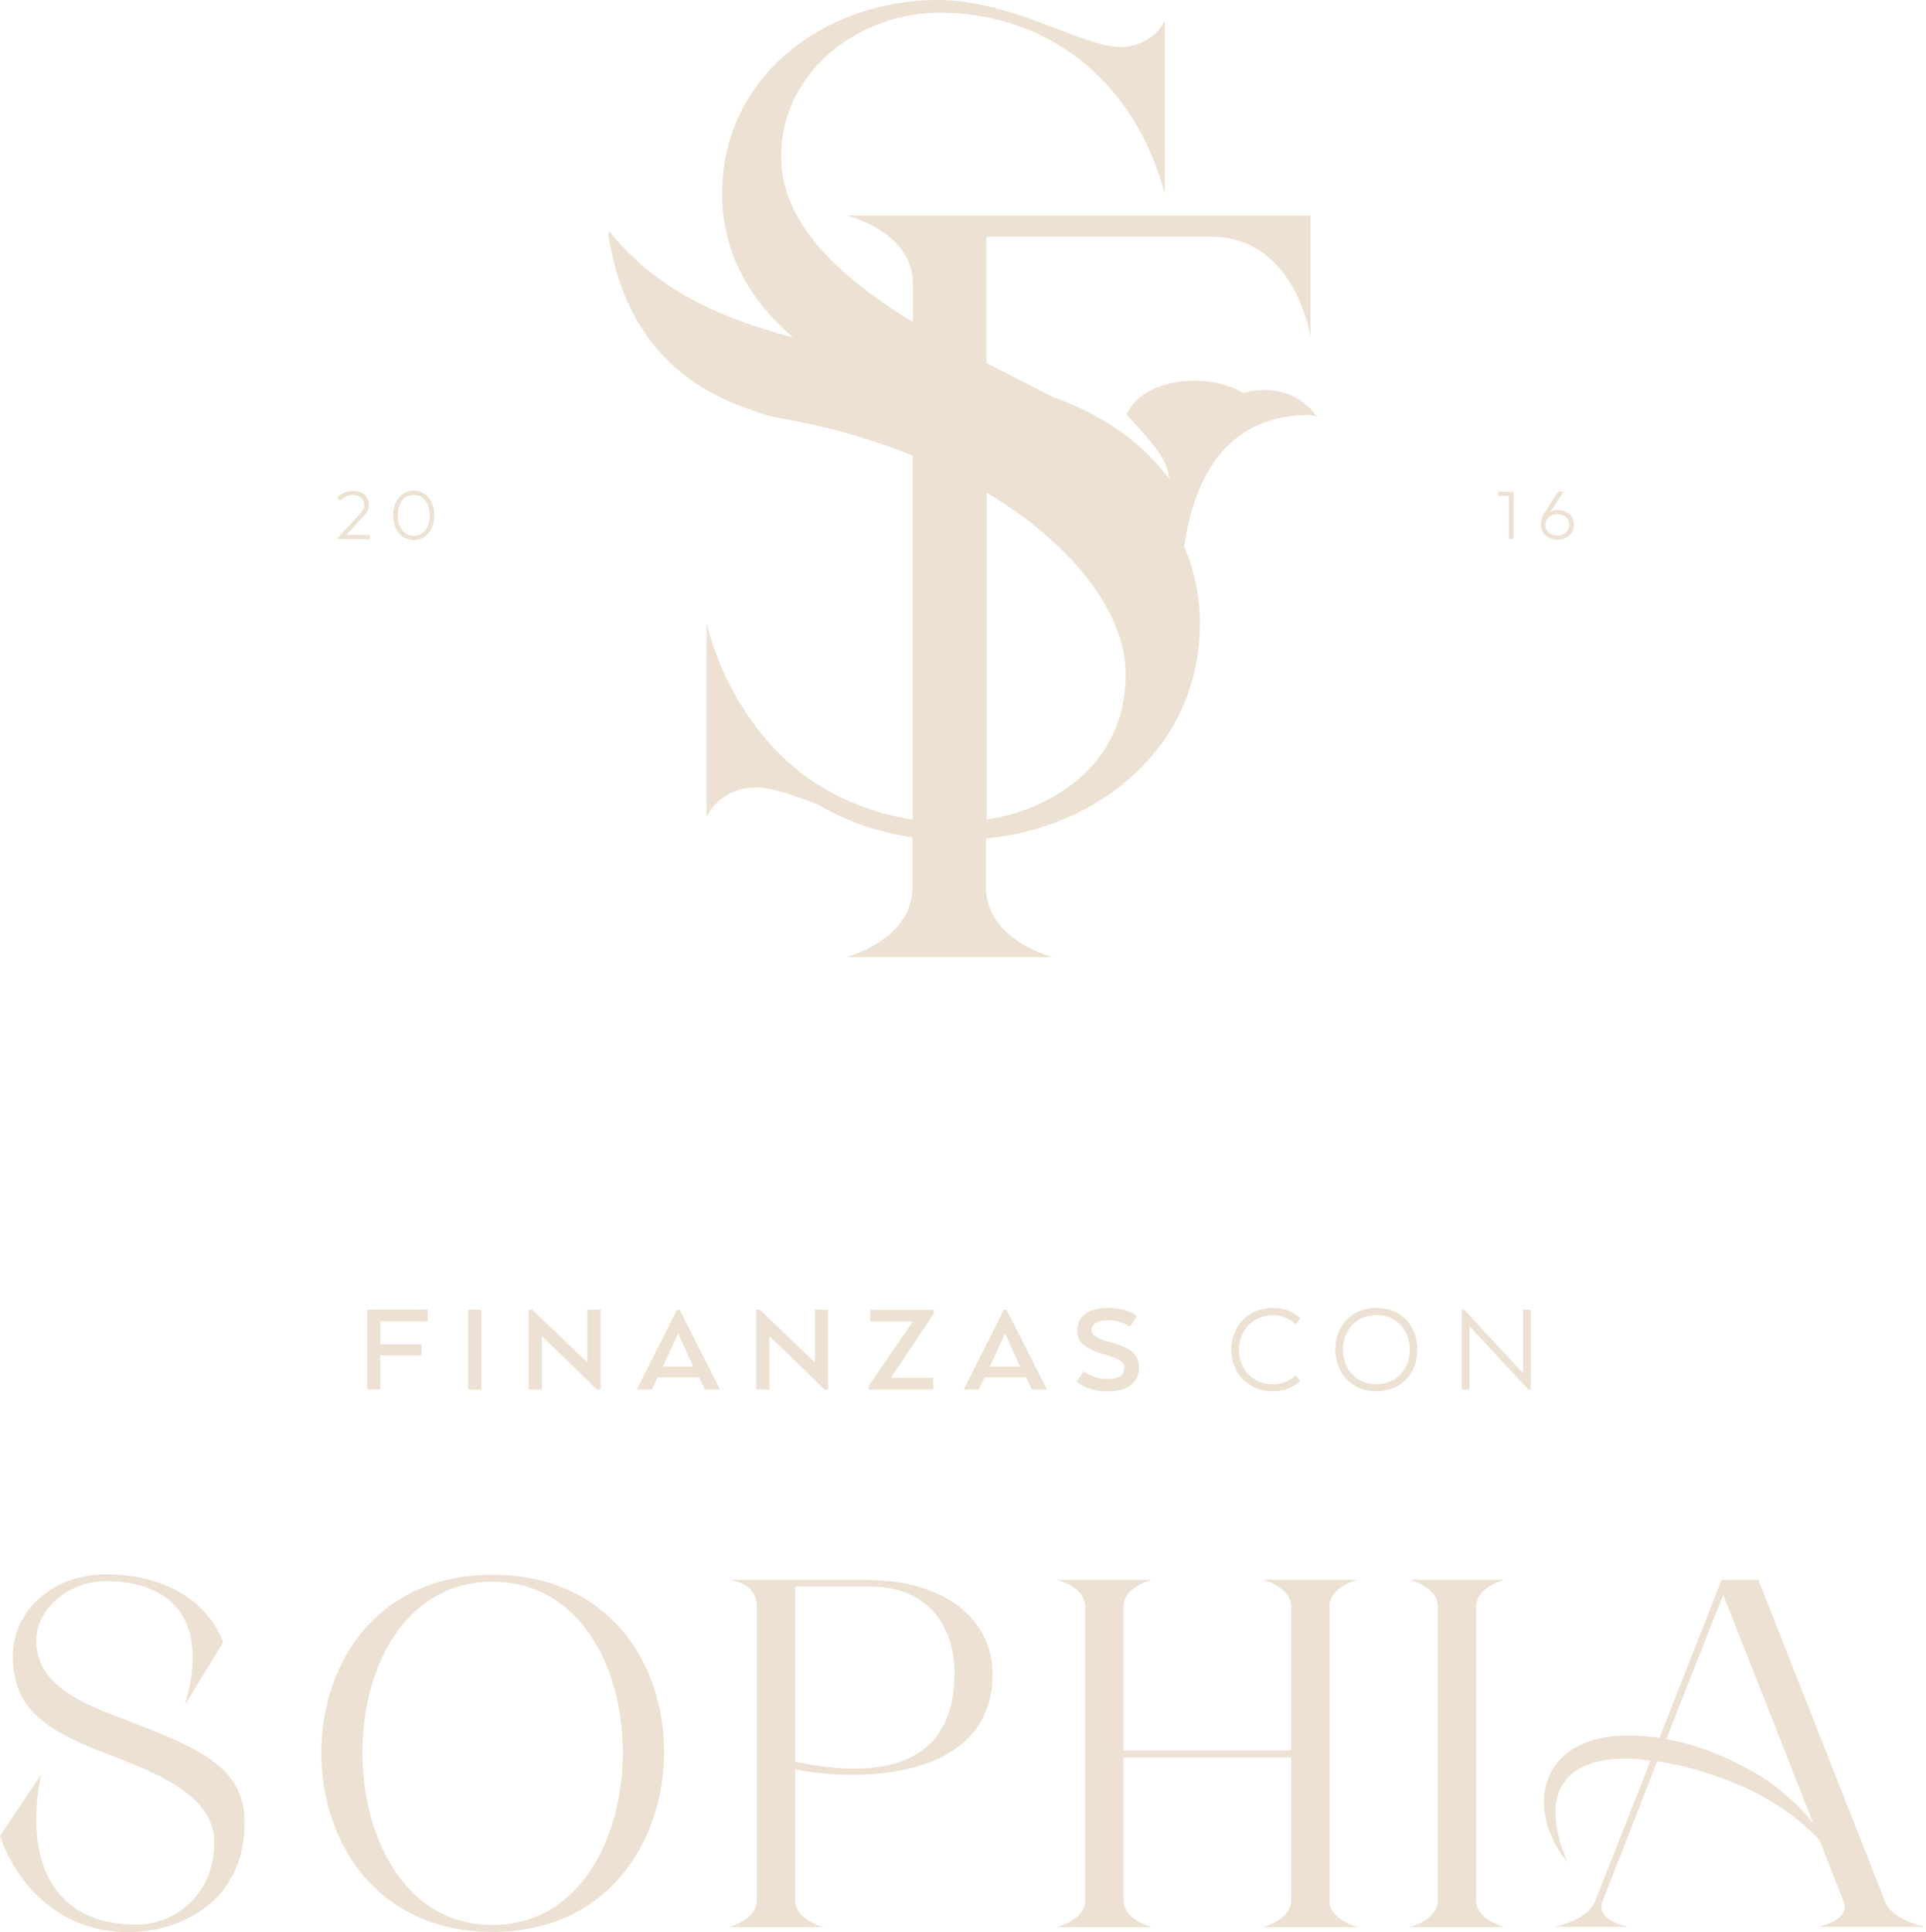 <svg xmlns="http://www.w3.org/2000/svg" id="Capa_2" viewBox="0 0 110.64 110.99"><defs><style>.cls-1{fill:#ece1d2;stroke-width:0px;}</style></defs><g id="Ebook"><g id="Logo_&#xC1;guila"><path class="cls-1" d="M71.44,22.6c-2-1.26-5.81-.9-6.72,1.22,1.9,2.06,2.33,2.7,2.46,3.69-.3-.35-.56-.68-.84-.98-1.65-1.8-3.67-2.93-5.86-3.72-1.15-.6-2.45-1.25-3.81-1.95v-7.26h12.9c4.86,0,5.71,5.76,5.71,5.76v-6.98h-26.64s3.81.9,3.81,3.96v2.17c-4.12-2.53-7.68-5.66-7.58-9.69.12-4.86,4.6-8.09,9.09-8.09,6.55,0,11.36,4.28,12.95,10.41V1.22c-.53.95-1.48,1.48-2.54,1.48-2.22,0-6.18-2.7-10.52-2.7-6.34,0-12.37,4.28-12.37,11.15,0,3.38,1.63,6.13,4.08,8.24-3.99-1.06-7.75-2.61-10.57-6.11-.02.11-.05.18-.04.25.72,4.53,2.98,7.91,7.22,9.65,0,0,0,0,0,0,.14.06.27.11.41.16.25.09.51.19.76.28,0,0,0,0,0,0,.48.17,1.01.33,1.46.41.01,0,.02,0,.04,0,.33.06.65.12.97.18.07.01.07.01.07.01h0c2.37.48,4.56,1.15,6.55,1.96v20.9c-2.22-.33-4.27-1.16-6.02-2.38-1.97-1.43-3.54-3.38-4.65-5.68-.03-.06-.06-.12-.09-.18-.44-.95-.81-1.97-1.08-3.03v11.08c.59-1.06,1.65-1.65,2.83-1.65.93,0,2.12.42,3.51.95,1.65.97,3.5,1.64,5.49,1.91v2.86c0,3.07-3.81,4.02-3.81,4.02h11.84s-3.81-.95-3.81-4.02v-2.79c6.49-.62,12.29-5.24,12.29-12.36,0-1.6-.33-3.07-.91-4.42.53-3.54,2.15-7.44,6.99-7.55.29,0,.64.09.64.09-1.58-2.21-4.23-1.36-4.23-1.36ZM56.68,47.1v-18.8c5.05,3.03,7.99,6.98,7.99,10.45,0,4.83-3.74,7.66-7.99,8.34Z"></path><path class="cls-1" d="M21.09,75.24h3.48v.67h-2.72v1.32h2.36v.64h-2.36v1.95h-.76v-4.59Z"></path><path class="cls-1" d="M27.65,79.83h-.76v-4.59h.76v4.59Z"></path><path class="cls-1" d="M34.5,79.83h-.2l-3.17-3.07v3.07h-.76v-4.59h.2l3.17,3.03v-3.03h.76v4.59Z"></path><path class="cls-1" d="M38.89,75.24h.15l2.32,4.59h-.86l-.34-.7h-2.38l-.34.7h-.86l2.31-4.59ZM38.99,76.64h-.05l-.83,1.8-.05.08h1.78l-.05-.08-.82-1.8Z"></path><path class="cls-1" d="M47.57,79.83h-.2l-3.17-3.07v3.07h-.76v-4.59h.2l3.17,3.03v-3.03h.76v4.59Z"></path><path class="cls-1" d="M49.9,79.63l2.54-3.71h-2.45v-.67h3.66v.2l-2.48,3.71h2.44v.67h-3.71v-.2Z"></path><path class="cls-1" d="M57.67,75.24h.15l2.32,4.59h-.86l-.34-.7h-2.38l-.34.7h-.86l2.31-4.59ZM57.77,76.64h-.05l-.83,1.8-.05.08h1.78l-.05-.08-.82-1.8Z"></path><path class="cls-1" d="M62.26,78.79s.55.44,1.37.44c.68,0,.96-.27.96-.63s-.24-.53-1.12-.78c-1.08-.31-1.59-.65-1.59-1.37,0-.8.63-1.31,1.75-1.31,1.18,0,1.69.46,1.69.46l-.41.62s-.47-.37-1.28-.37c-.57,0-.92.21-.92.57,0,.31.27.47,1.1.7,1.16.31,1.62.72,1.62,1.43,0,.78-.55,1.39-1.79,1.39s-1.8-.57-1.8-.57l.41-.57Z"></path><path class="cls-1" d="M74.69,79.33s-.52.6-1.58.6c-1.41,0-2.38-1.05-2.38-2.39s.98-2.4,2.38-2.4c1.06,0,1.58.6,1.58.6l-.25.34s-.48-.52-1.32-.52c-1.16,0-1.95.9-1.95,1.99s.79,1.98,1.95,1.98c.84,0,1.32-.52,1.32-.52l.25.33Z"></path><path class="cls-1" d="M76.71,77.54c0-1.36.92-2.4,2.36-2.4s2.35,1.04,2.35,2.4-.92,2.39-2.35,2.39-2.36-1.05-2.36-2.39ZM80.99,77.54c0-1.09-.73-1.99-1.92-1.99s-1.92.9-1.92,1.99.72,1.98,1.92,1.98,1.92-.9,1.92-1.98Z"></path><path class="cls-1" d="M87.93,79.83h-.14l-3.38-3.65v3.65h-.44v-4.59h.14l3.38,3.65v-3.65h.44v4.59Z"></path><path class="cls-1" d="M19.4,30.9l1.23-1.33c.21-.23.3-.36.3-.56,0-.33-.26-.57-.66-.57-.46,0-.75.33-.75.34l-.15-.2s.33-.38.9-.38.92.34.92.81c0,.25-.09.42-.32.66l-.97,1.06h1.35v.24h-1.86v-.06Z"></path><path class="cls-1" d="M22.59,29.61c0-.79.44-1.42,1.18-1.42s1.18.63,1.18,1.42-.44,1.41-1.18,1.41-1.18-.63-1.18-1.41ZM24.69,29.61c0-.64-.32-1.17-.92-1.17s-.92.53-.92,1.17.32,1.17.92,1.17.92-.53.92-1.17Z"></path><path class="cls-1" d="M86.06,28.25h.88v2.71h-.26v-2.47h-.62v-.24Z"></path><path class="cls-1" d="M88.76,29.4l.75-1.16h.31l-.67,1.03c-.06.1-.13.14-.13.14v.02c.12-.08.27-.13.45-.13.58,0,.95.37.95.84,0,.53-.4.86-.94.86s-.96-.34-.96-.86c0-.31.11-.54.24-.75ZM88.77,30.15c0,.37.3.62.7.62s.68-.26.68-.62-.26-.61-.69-.61c-.36,0-.67.2-.69.6Z"></path><path class="cls-1" d="M7.18,98.79c-2.19-.83-5.16-1.88-5.1-4.62.03-1.68,1.8-3.33,3.99-3.33,3.85,0,5.98,2.28,4.56,7.1l2.19-3.59c-.71-1.94-2.85-3.9-6.75-3.9-3.13,0-5.33,2.17-5.33,4.67,0,2.79,1.48,4.13,5.19,5.56,2.85,1.08,6.38,2.39,6.38,5.13,0,3.19-2.42,4.76-4.44,4.76-5.58,0-6.35-4.76-5.5-8.63l-2.37,3.53c.68,2.08,2.88,5.53,7.38,5.53,3.05,0,6.67-1.8,6.67-6.27,0-3.13-2.37-4.22-6.87-5.93Z"></path><path class="cls-1" d="M28.29,90.47c-6.58,0-9.83,5.04-9.83,10.23s3.25,10.29,9.83,10.29,9.83-5.13,9.86-10.29c.03-5.16-3.22-10.23-9.86-10.23ZM28.29,110.59c-4.99,0-7.47-4.96-7.47-9.92s2.51-9.8,7.47-9.8,7.49,4.84,7.49,9.8-2.51,9.92-7.49,9.92Z"></path><path class="cls-1" d="M49.72,90.76h-7.86s1.62.11,1.62,1.54v16.87c0,1.14-1.62,1.54-1.62,1.54h5.44s-1.62-.4-1.62-1.54v-7.52c.97.2,2.11.31,3.28.31,3.85,0,8.06-1.28,8.06-5.78,0-2.88-2.39-5.41-7.29-5.41ZM49.07,101.61c-1.11,0-2.28-.17-3.39-.4v-10.06h4.33c3.28,0,4.82,2.28,4.82,4.96,0,4.27-2.68,5.5-5.76,5.5Z"></path><path class="cls-1" d="M74.17,92.3v8.26h-9.63v-8.26c0-1.14,1.62-1.54,1.62-1.54h-5.44s1.62.4,1.62,1.54v16.87c0,1.14-1.62,1.54-1.62,1.54h5.44s-1.62-.4-1.62-1.54v-8.21h9.63v8.21c0,1.14-1.62,1.54-1.62,1.54h5.44s-1.62-.4-1.62-1.54v-16.87c0-1.14,1.62-1.54,1.62-1.54h-5.44s1.62.4,1.62,1.54Z"></path><path class="cls-1" d="M82.6,92.3v16.87c0,1.14-1.62,1.54-1.62,1.54h5.44s-1.62-.4-1.62-1.54v-16.87c0-1.14,1.62-1.54,1.62-1.54h-5.44s1.62.4,1.62,1.54Z"></path><path class="cls-1" d="M108.28,109.22l-7.27-18.46h-2.11l-3.57,9.08c-.9-.14-1.82-.17-2.74-.09-4.17.48-4.97,4.25-2.54,7.25-2.48-5.88,2.26-6.27,4.77-5.85l-3.18,8.07c-.46,1.14-2.37,1.48-2.37,1.48h4.3s-1.97-.34-1.51-1.48l1.64-4.18.62-1.58h-.01l.89-2.27c2.04.28,4.14,1.06,5.56,1.75,1.39.72,2.71,1.62,3.77,2.79l1.37,3.49c.46,1.14-1.51,1.48-1.51,1.48h6.24s-1.91-.34-2.37-1.48ZM101.25,102.11c-1.7-1.03-3.57-1.84-5.53-2.2l3.27-8.29,3.85,9.76h0s.82,2.09.82,2.09h0l.5,1.29c-.79-1.04-1.82-1.91-2.9-2.65Z"></path></g></g></svg>